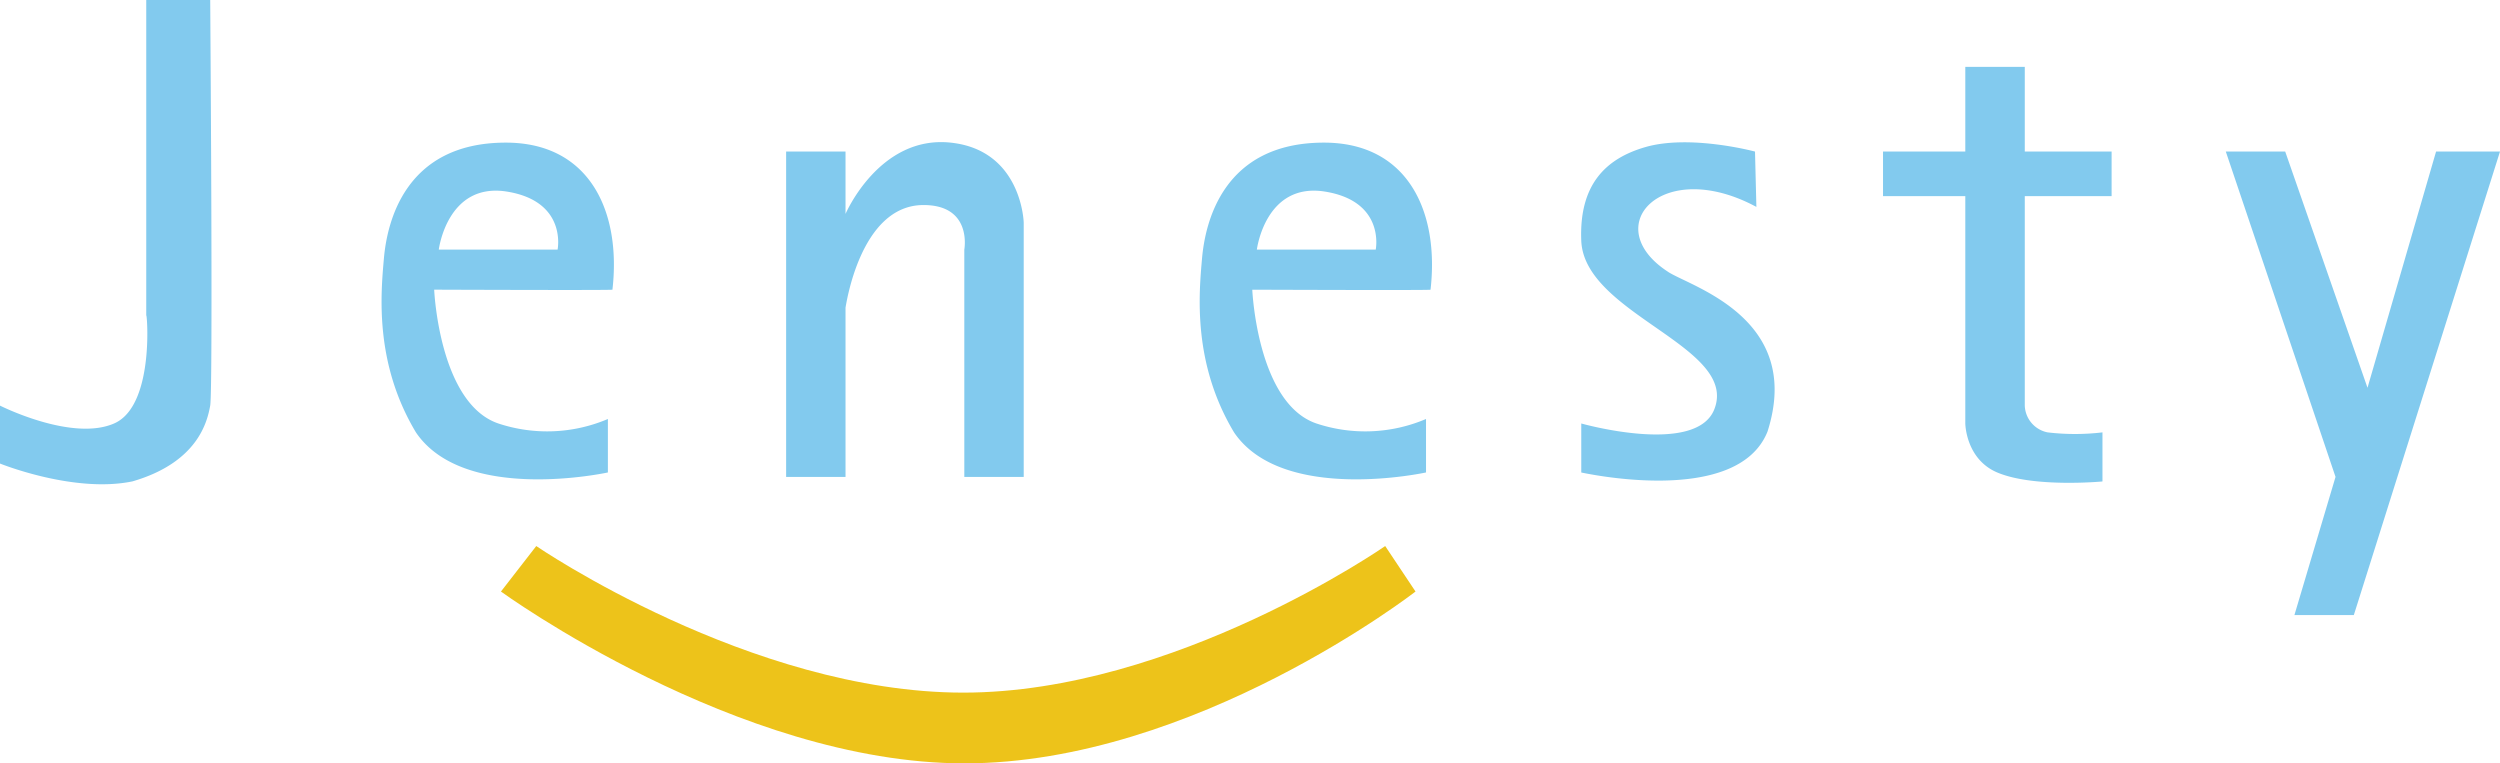 <svg id="レイヤー_1" data-name="レイヤー 1" xmlns="http://www.w3.org/2000/svg" width="262" height="80" viewBox="0 0 262 80">
  <defs>
    <style>
      .cls-1 {
        fill: #82caee;
      }

      .cls-2 {
        fill: #edc31a;
      }
    </style>
  </defs>
  <title>logo</title>
  <g id="グループ化_2" data-name="グループ化 2">
    <g id="グループ化_1" data-name="グループ化 1">
      <path id="パス_1" data-name="パス 1" class="cls-1" d="M15.327,0V33.163c0-1.232,1.07,9.268-3.357,11.211S0,42.508,0,42.508v6.071s7.768,3.144,13.889,1.868c6.857-2,7.837-6.27,8.141-7.939S22.03,0,22.03,0ZM212.189,7.008h-6.225v8.876H197.34v4.673h8.624V44.381s.035,3.737,3.357,5.139c3.827,1.616,11.017.937,11.017.937V45.313a24.385,24.385,0,0,1-5.748,0,2.965,2.965,0,0,1-2.393-2.806V20.552h9.1V15.88h-9.1V7.008ZM99.628,14.947c-7.484-.791-11.017,7.474-11.017,7.474V15.884H82.386v34.1h6.225V32.234c.04-.083,1.483-10.716,8.141-10.745,5.185-.024,4.308,4.674,4.308,4.674V49.986h6.226V23.358C107.292,23.358,107.112,15.738,99.628,14.947Zm75.2,13.55c-7.409-4.785-.622-12.128,9.241-6.813l-.144-5.8s-6.8-1.829-11.5-.466c-4.131,1.2-6.942,3.908-6.708,9.808.309,7.731,16.532,11.094,13.943,17.67-1.921,4.887-13.943,1.485-13.943,1.485V49.52c-.04-.034,16.331,3.718,19.522-4.3C189.011,33.374,177.272,30.074,174.828,28.5ZM255.3,15.884l-7.186,24.755L239.488,15.88h-6.225l11.5,34.1-4.309,14.481h6.226L262,15.88h-6.7ZM53.011,14.947c-10.648,0-12.46,8.478-12.779,12.147s-1.014,10.934,3.357,18.219c5.081,7.5,20.118,4.2,20.118,4.2V43.91a16.236,16.236,0,0,1-11.495.466c-6.2-2.126-6.71-14.018-6.71-14.018s18.715.073,18.681,0C65.119,22.266,61.864,14.947,53.011,14.947Zm5.424,11.211H45.985s.886-7.114,7.186-6.072S58.435,26.158,58.435,26.158Zm80.316-11.211c-10.649,0-12.46,8.478-12.779,12.147s-1.015,10.934,3.356,18.219c5.081,7.5,20.119,4.2,20.119,4.2V43.91a16.236,16.236,0,0,1-11.5.466c-6.2-2.126-6.708-14.015-6.708-14.015s18.715.072,18.681,0C150.853,22.266,147.6,14.947,138.751,14.947Zm5.425,11.211H131.719s.886-7.114,7.186-6.072S144.176,26.158,144.176,26.158Z"/>
    </g>
  </g>
  <path id="パス_2" data-name="パス 2" class="cls-2" d="M145.168,57.226l3.179,4.767S125.168,80,101.074,80C77.246,80,52.5,61.993,52.5,61.993L56.2,57.226s22.425,15.361,44.755,15.361C123.1,72.587,145.168,57.226,145.168,57.226Z"/>
</svg>
